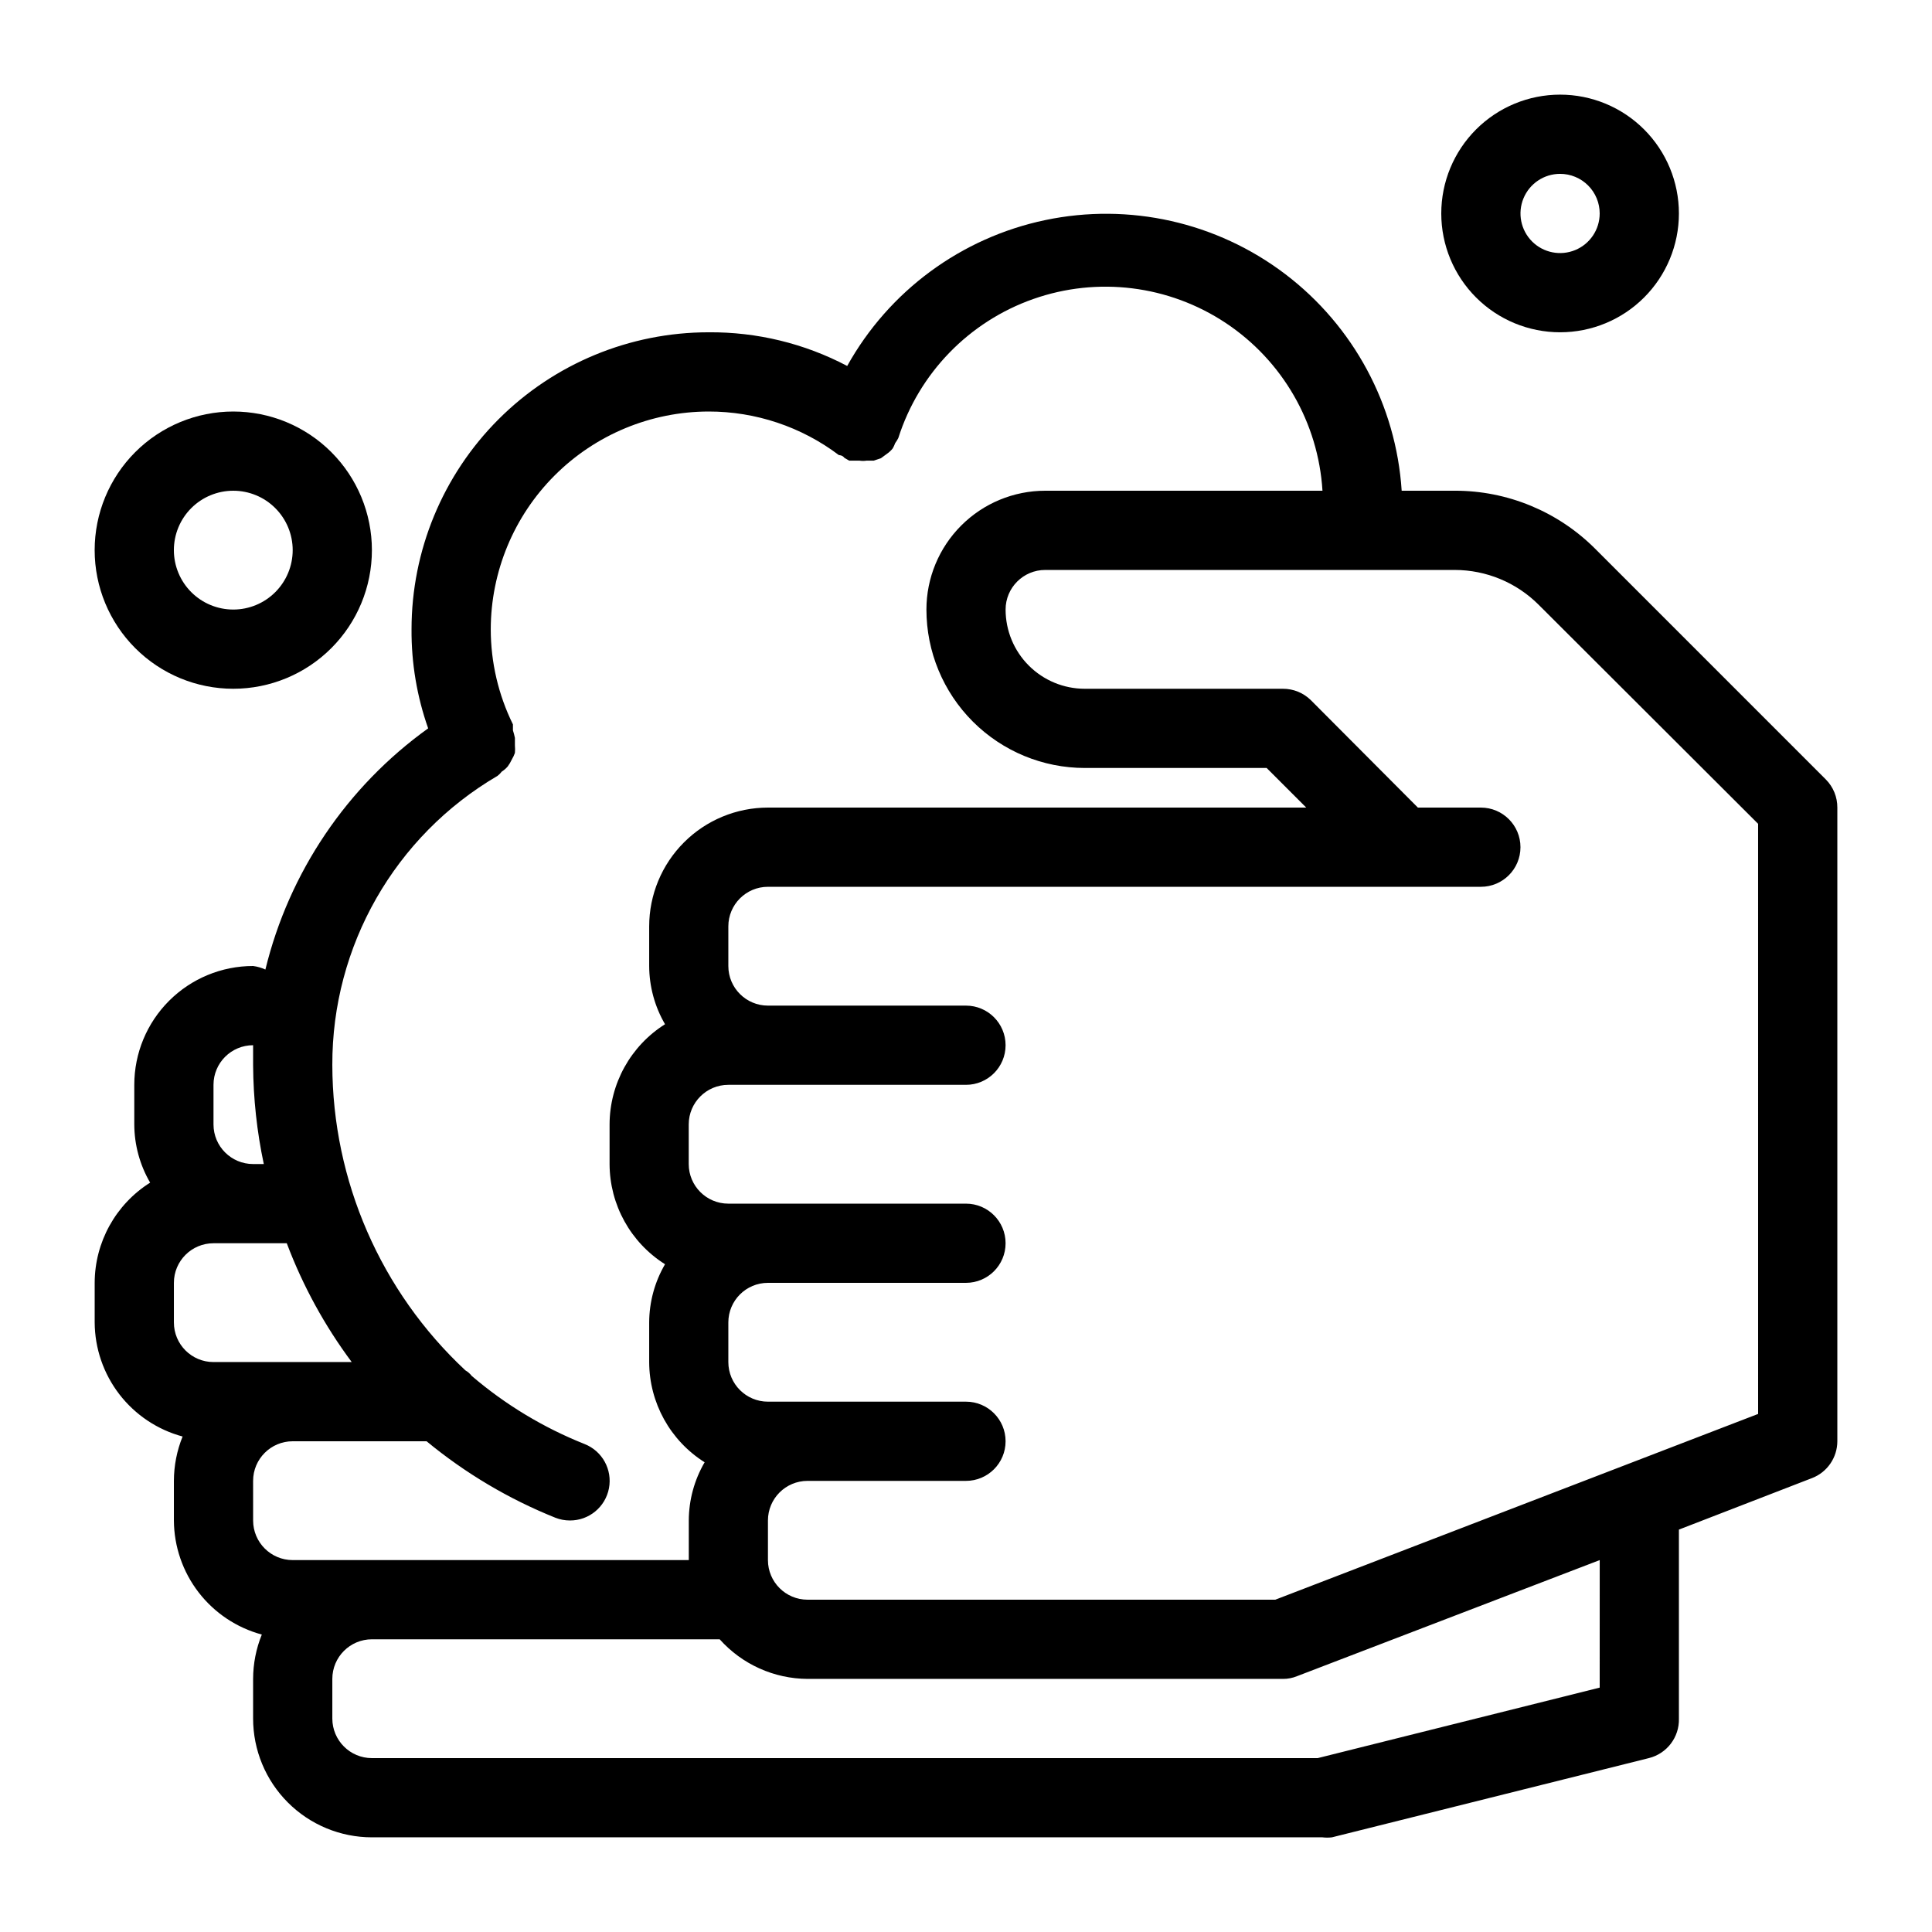 <?xml version="1.0" encoding="UTF-8"?>
<!-- Uploaded to: SVG Repo, www.svgrepo.com, Generator: SVG Repo Mixer Tools -->
<svg fill="#000000" width="800px" height="800px" version="1.1" viewBox="144 144 512 512" xmlns="http://www.w3.org/2000/svg">
 <g>
  <path d="m566.68 289.37c-9.863-9.836-23.227-15.352-37.156-15.324h-14.066c-1.48-22.707-12.742-43.652-30.867-57.414-18.121-13.758-41.324-18.977-63.594-14.305-22.27 4.668-41.414 18.773-52.48 38.656-11.32-5.965-23.941-9.027-36.738-8.922-20.879 0-40.898 8.293-55.664 23.055-14.762 14.766-23.055 34.789-23.055 55.664-0.059 8.938 1.434 17.816 4.406 26.242-21.551 15.469-36.855 38.145-43.137 63.918-1.031-0.477-2.129-0.793-3.254-0.941-8.352 0-16.359 3.316-22.266 9.223-5.906 5.902-9.223 13.914-9.223 22.266v10.496c0.02 5.422 1.469 10.742 4.199 15.426-9.125 5.754-14.668 15.773-14.695 26.555v10.496c0.039 6.898 2.34 13.59 6.547 19.051 4.211 5.457 10.098 9.387 16.754 11.18-1.516 3.734-2.297 7.727-2.309 11.754v10.496c0.039 6.894 2.34 13.586 6.547 19.047 4.211 5.461 10.098 9.391 16.754 11.184-1.516 3.734-2.297 7.727-2.309 11.754v10.496c0 8.352 3.316 16.363 9.223 22.266 5.906 5.906 13.914 9.223 22.266 9.223h251.9c0.84 0.102 1.684 0.102 2.519 0l83.969-20.992c4.801-1.184 8.121-5.555 7.977-10.496v-50.066l35.266-13.645h0.004c4.035-1.555 6.703-5.434 6.715-9.762v-167.93c0.016-2.793-1.078-5.473-3.043-7.453zm-366.1 142.12c0-5.797 4.699-10.496 10.496-10.496v5.352c0.059 8.785 1.008 17.543 2.832 26.137h-2.832c-5.797 0-10.496-4.699-10.496-10.496zm-10.496 52.477c0-5.793 4.699-10.492 10.496-10.492h19.418c4.238 11.246 10.031 21.844 17.211 31.484h-36.629c-5.797 0-10.496-4.699-10.496-10.496zm20.992 52.48c0-5.797 4.699-10.496 10.496-10.496h35.477c10.262 8.469 21.766 15.301 34.113 20.258 1.234 0.488 2.551 0.738 3.883 0.734 5.043 0.016 9.383-3.562 10.332-8.52 0.949-4.953-1.758-9.883-6.449-11.734-10.895-4.336-21.004-10.434-29.914-18.055-0.457-0.598-1.027-1.098-1.68-1.469-22.441-20.938-35.211-50.234-35.266-80.926-0.098-31.512 16.574-60.695 43.77-76.621 0.434-0.328 0.824-0.719 1.152-1.152 0.594-0.371 1.125-0.832 1.574-1.367 0.41-0.559 0.762-1.156 1.051-1.785 0.34-0.562 0.625-1.16 0.84-1.781 0.059-0.664 0.059-1.332 0-1.996v-1.996 0.004c-0.141-0.676-0.312-1.34-0.523-1.996v-1.574c-3.859-7.836-5.871-16.453-5.879-25.191 0.027-15.301 6.117-29.969 16.938-40.789 10.82-10.82 25.488-16.91 40.789-16.938 12.461-0.016 24.586 4.039 34.531 11.547 0 0 0.945 0 1.469 0.734l1.258 0.734h2.734c0.625 0.102 1.262 0.102 1.887 0h1.891l1.891-0.629 1.574-1.156c0.598-0.406 1.129-0.902 1.574-1.469 0.25-0.434 0.461-0.891 0.629-1.367 0.316-0.43 0.598-0.887 0.84-1.363 5.488-17.211 18.73-30.852 35.773-36.848 17.039-5.996 35.906-3.652 50.965 6.328 15.059 9.984 24.562 26.449 25.672 44.48h-73.469c-8.352 0-16.363 3.316-22.266 9.223-5.906 5.906-9.223 13.914-9.223 22.266 0 11.133 4.422 21.812 12.297 29.688 7.871 7.871 18.551 12.297 29.688 12.297h48.176l10.496 10.496h-142.64c-8.352 0-16.363 3.316-22.266 9.223-5.906 5.902-9.223 13.914-9.223 22.266v10.496c0.02 5.422 1.465 10.742 4.199 15.426-9.125 5.754-14.668 15.773-14.695 26.559v10.496c0.027 10.781 5.57 20.801 14.695 26.555-2.734 4.684-4.18 10.004-4.199 15.426v10.496c0.027 10.785 5.57 20.805 14.695 26.559-2.734 4.684-4.18 10.004-4.199 15.426v10.496h-104.96c-5.797 0-10.496-4.699-10.496-10.496zm356.86 54.789-74.73 18.684h-250.64c-5.797 0-10.496-4.699-10.496-10.496v-10.496c0-5.797 4.699-10.496 10.496-10.496h92.156c5.934 6.637 14.398 10.449 23.301 10.496h125.95c1.297 0.012 2.582-0.238 3.781-0.734l80.188-30.754zm41.984-72.527-127.95 49.227h-123.96c-5.797 0-10.496-4.699-10.496-10.496v-10.496c0-5.797 4.699-10.496 10.496-10.496h41.984c5.797 0 10.496-4.699 10.496-10.496s-4.699-10.496-10.496-10.496h-52.48c-5.797 0-10.496-4.699-10.496-10.496v-10.496c0-5.797 4.699-10.496 10.496-10.496h52.48c5.797 0 10.496-4.699 10.496-10.492 0-5.797-4.699-10.496-10.496-10.496h-62.977c-5.797 0-10.496-4.699-10.496-10.496v-10.496c0-5.797 4.699-10.496 10.496-10.496h62.977c5.797 0 10.496-4.699 10.496-10.496 0-5.797-4.699-10.496-10.496-10.496h-52.48c-5.797 0-10.496-4.699-10.496-10.496v-10.496c0-5.797 4.699-10.496 10.496-10.496h188.93c5.797 0 10.496-4.699 10.496-10.496s-4.699-10.496-10.496-10.496h-16.688l-28.34-28.445c-1.98-1.965-4.66-3.059-7.453-3.043h-52.477c-5.57 0-10.91-2.211-14.844-6.148-3.938-3.938-6.148-9.277-6.148-14.844 0-5.797 4.699-10.496 10.496-10.496h108.53c8.348 0.008 16.352 3.328 22.25 9.234l58.148 58.043z"/>
  <path d="m205.82 326.53c9.746 0 19.09-3.871 25.977-10.762 6.891-6.887 10.762-16.234 10.762-25.977 0-9.742-3.871-19.086-10.762-25.977-6.887-6.887-16.23-10.758-25.977-10.758-9.742 0-19.086 3.871-25.977 10.758-6.887 6.891-10.758 16.234-10.758 25.977 0 9.742 3.871 19.09 10.758 25.977 6.891 6.891 16.234 10.762 25.977 10.762zm0-52.48c4.176 0 8.184 1.656 11.133 4.609 2.953 2.953 4.613 6.957 4.613 11.133 0 4.176-1.66 8.18-4.613 11.133-2.949 2.953-6.957 4.613-11.133 4.613-4.176 0-8.18-1.66-11.133-4.613-2.949-2.953-4.609-6.957-4.609-11.133 0-4.176 1.66-8.18 4.609-11.133 2.953-2.953 6.957-4.609 11.133-4.609z"/>
  <path d="m525.95 200.57c0 8.352 3.32 16.359 9.223 22.266 5.906 5.906 13.914 9.223 22.266 9.223s16.363-3.316 22.266-9.223c5.906-5.906 9.223-13.914 9.223-22.266 0-8.352-3.316-16.359-9.223-22.266-5.902-5.906-13.914-9.223-22.266-9.223s-16.359 3.316-22.266 9.223c-5.902 5.906-9.223 13.914-9.223 22.266zm41.984 0c0 4.246-2.555 8.07-6.477 9.695s-8.438 0.727-11.441-2.273c-3-3.004-3.898-7.516-2.273-11.438s5.453-6.481 9.695-6.481c2.785 0 5.453 1.105 7.422 3.074s3.074 4.637 3.074 7.422z"/>
 </g>
</svg>